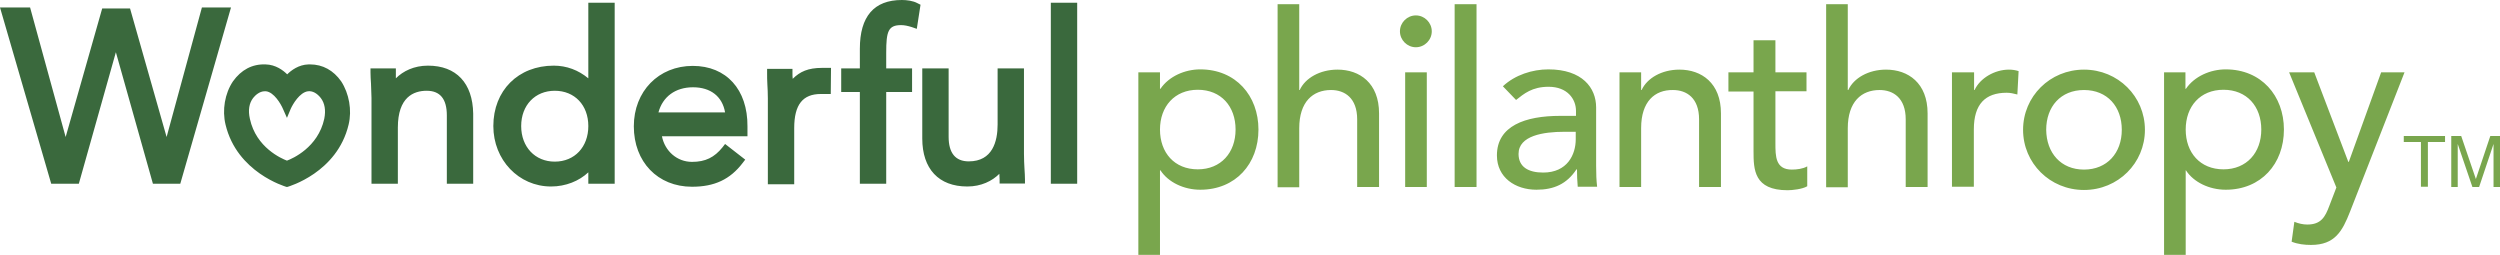 <svg xmlns="http://www.w3.org/2000/svg" xml:space="preserve" id="Layer_1" x="0" y="0" style="enable-background:new 0 0 100.54 10.26" version="1.1" viewBox="0 0 100.54 10.26"><style>.st0{fill:#79a64d}.st1{fill:#3a693d}</style><path d="M45.78 2.91h.87v.66h.02c.34-.5.98-.78 1.6-.78 1.43 0 2.34 1.06 2.34 2.42 0 1.38-.92 2.42-2.34 2.42-.66 0-1.29-.3-1.6-.78h-.02v3.4h-.87V2.91zm.87 2.3c0 .93.58 1.6 1.52 1.6.93 0 1.52-.67 1.52-1.6s-.58-1.6-1.52-1.6c-.93 0-1.52.67-1.52 1.6zM51.38.17h.87v3.45h.02c.22-.48.81-.82 1.52-.82.89 0 1.67.54 1.67 1.76v2.96h-.88V4.8c0-.86-.5-1.18-1.05-1.18-.73 0-1.28.47-1.28 1.54v2.37h-.87V.17zM56.94.62c.35 0 .64.29.64.64s-.29.64-.64.64c-.35 0-.64-.29-.64-.64s.29-.64.64-.64zm-.43 2.29h.87v4.61h-.87V2.91zM58.5.17h.88v7.35h-.88V.17zM60.44 3.47c.49-.46 1.19-.68 1.83-.68 1.36 0 1.92.74 1.92 1.53v2.35c0 .32.01.59.04.84h-.78c-.02-.23-.03-.47-.03-.7h-.02c-.39.59-.91.82-1.61.82-.85 0-1.59-.49-1.59-1.38 0-1.19 1.14-1.59 2.54-1.59h.64v-.2c0-.48-.35-.97-1.1-.97-.67 0-.99.28-1.31.53l-.53-.55zm2.47 1.83c-.83 0-1.84.15-1.84.89 0 .52.39.75.99.75.97 0 1.31-.72 1.31-1.34v-.3h-.46zM65.13 2.91H66v.71h.02c.22-.48.81-.82 1.52-.82.89 0 1.67.54 1.67 1.76v2.96h-.88V4.8c0-.86-.5-1.18-1.05-1.18-.73-.01-1.28.46-1.28 1.53v2.37h-.87V2.91zM72.66 3.67H71.4v2.09c0 .52 0 1.06.66 1.06.2 0 .45-.03.62-.13v.8c-.2.12-.61.16-.79.16-1.35 0-1.37-.83-1.37-1.57v-2.4h-1.01v-.77h1.01V1.62h.88v1.29h1.25v.76h.01zM73.44.17h.87v3.45h.02c.22-.48.81-.82 1.52-.82.89 0 1.67.54 1.67 1.76v2.96h-.88V4.8c0-.86-.5-1.18-1.05-1.18-.73 0-1.28.47-1.28 1.54v2.37h-.87V.17zM78.51 2.91h.88v.71h.02c.22-.48.81-.82 1.38-.82.14 0 .27.02.39.06l-.05.94c-.15-.04-.29-.07-.43-.07-.86 0-1.32.46-1.32 1.47v2.31h-.88v-4.6h.01zM83.81 2.8c1.37 0 2.45 1.08 2.45 2.42s-1.08 2.42-2.45 2.42-2.45-1.08-2.45-2.42 1.08-2.42 2.45-2.42zm0 4.02c.93 0 1.52-.67 1.52-1.6s-.58-1.6-1.52-1.6-1.52.67-1.52 1.6c.01.93.59 1.6 1.52 1.6zM87.02 2.91h.87v.66h.02c.34-.5.98-.78 1.6-.78 1.43 0 2.34 1.06 2.34 2.42 0 1.38-.92 2.42-2.34 2.42-.66 0-1.29-.3-1.6-.78h-.01v3.4h-.87V2.91h-.01zm.88 2.3c0 .93.58 1.6 1.52 1.6.93 0 1.52-.67 1.52-1.6s-.58-1.6-1.52-1.6c-.94 0-1.52.67-1.52 1.6zM92.06 2.91h1.01l1.37 3.6h.02l1.3-3.6h.94l-2.19 5.6c-.31.79-.61 1.34-1.57 1.34-.26 0-.53-.03-.78-.13l.11-.8c.17.07.35.11.52.11.55 0 .72-.3.89-.76l.28-.73-1.9-4.63zM98.33 5.47v.24h-.69v1.8h-.28v-1.8h-.69v-.24h1.66zM98.58 5.47h.4l.59 1.73.58-1.73h.39v2.05h-.26V5.79l-.58 1.73h-.27l-.59-1.73v1.73h-.26V5.47z" class="st0"/><path d="M8.12.3 6.7 5.51 5.23.34H4.11L2.64 5.51 1.21.3H0l2.06 7.09h1.11L4.66 2.1l1.49 5.29h1.1L9.29.3zM12.47 2.59h-.06c-.4.01-.7.24-.86.4-.16-.16-.46-.39-.87-.4-.54-.02-.98.22-1.31.68-.33.49-.44 1.16-.3 1.74.46 1.93 2.41 2.49 2.43 2.5l.04.01.04-.01c.02-.01 1.98-.56 2.44-2.5.14-.58.02-1.25-.3-1.74-.31-.44-.74-.68-1.25-.68zm.57 2.19c-.25 1.15-1.28 1.6-1.5 1.68-.21-.08-1.24-.52-1.49-1.68-.08-.35-.03-.63.13-.84.08-.1.25-.27.47-.27h.04c.33.03.61.52.69.71l.16.36.15-.36c.08-.18.36-.67.7-.71.18-.02.36.08.51.27.16.21.21.49.14.84zM17.21 2.64c-.56 0-1 .22-1.29.51v-.4H14.9v.17c0 .14.01.28.02.44 0 .18.02.37.02.58v3.45H16V5.13c0-1.22.63-1.48 1.16-1.48.54 0 .81.33.81.99v2.75h1.06V4.57c-.02-1.23-.68-1.93-1.82-1.93zM23.66 3.15c-.4-.33-.87-.51-1.39-.51-1.43 0-2.43 1-2.43 2.43 0 1.36 1.02 2.43 2.32 2.43.59 0 1.13-.22 1.5-.57v.46h1.06V.11h-1.06v3.04zm0 1.92c0 .84-.55 1.43-1.35 1.43-.79 0-1.35-.59-1.35-1.43s.56-1.42 1.35-1.42c.8 0 1.35.58 1.35 1.42zM36.27 0c-1.12 0-1.69.66-1.69 1.96v.79h-.75v.95h.75v3.69h1.06V3.7h1.04v-.95h-1.04v-.63c0-.86.08-1.11.6-1.11.13 0 .27.03.43.08l.2.07.15-.97-.12-.06c-.18-.1-.44-.13-.63-.13zM41.18 6.2V2.75h-1.06v2.26c0 .67-.2 1.48-1.16 1.48-.54 0-.81-.34-.81-.99V2.75h-1.06v2.82c0 1.22.66 1.93 1.81 1.93.56 0 1-.22 1.29-.51 0 .08.01.15.01.22v.17h1.02v-.16c0-.13-.01-.28-.02-.44-.01-.18-.02-.37-.02-.58zM42.26.11v7.28h1.06V.11h-1.06zM33.42 2.73h-.36c-.56 0-.89.15-1.18.44-.01-.08-.01-.15-.01-.22v-.18h-1.02v.17c0 .14 0 .29.01.44.01.18.02.37.02.58v3.45h1.06V5.15c0-.95.35-1.37 1.07-1.37h.4l.01-1.05zM27.86 2.65c-1.37 0-2.37 1.02-2.37 2.43 0 1.43.96 2.43 2.34 2.43.9 0 1.53-.29 2.04-.96l.1-.13-.81-.63-.1.13c-.33.41-.69.59-1.23.59-.6 0-1.09-.43-1.21-1.03h3.44v-.4c.01-1.48-.85-2.43-2.2-2.43zm.01.86c.71 0 1.18.37 1.29 1.01h-2.68c.17-.63.68-1.01 1.39-1.01z" class="st1"/></svg>